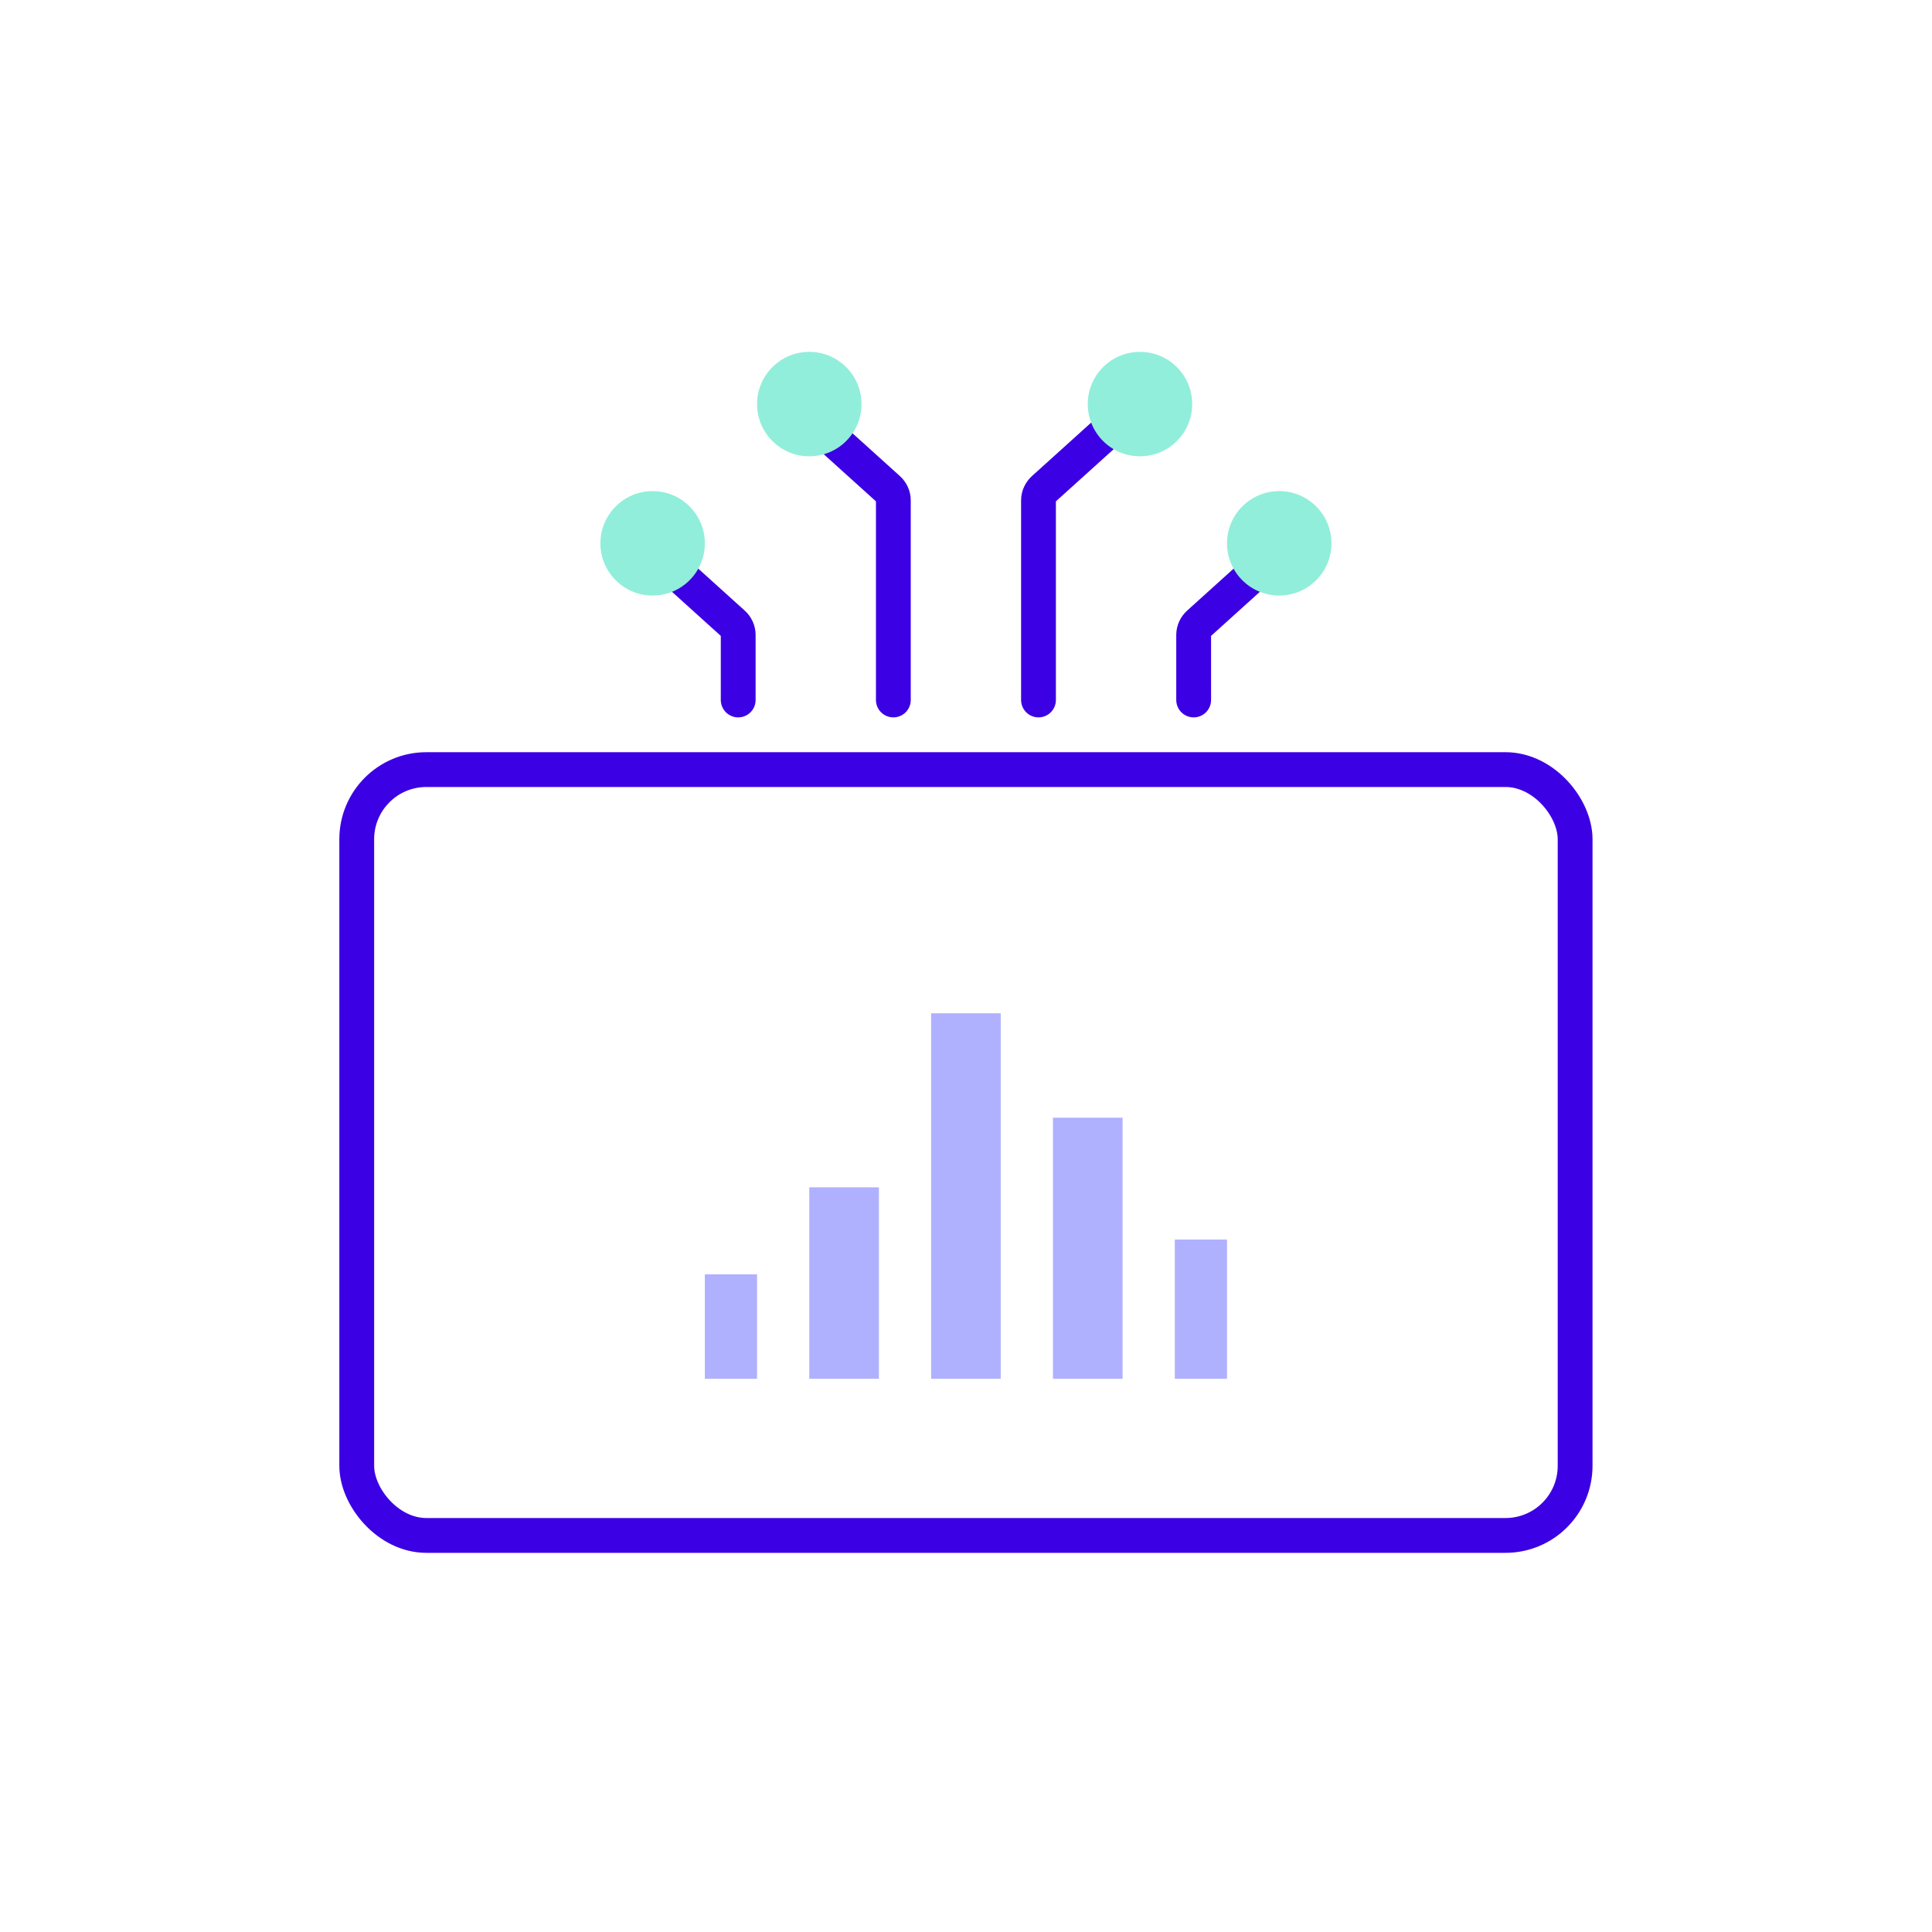 <svg width="111" height="111" viewBox="0 0 111 111" fill="none" xmlns="http://www.w3.org/2000/svg">
<path d="M51.326 40.216V28.744C51.326 28.621 51.299 28.5 51.246 28.386C51.194 28.273 51.118 28.171 51.022 28.085L46.051 23.597" stroke="#3C00E4" stroke-width="2" stroke-miterlimit="10" stroke-linecap="round"/>
<path d="M43.496 23.216C43.496 24.873 44.839 26.216 46.496 26.216C48.153 26.216 49.496 24.873 49.496 23.216C49.496 21.559 48.153 20.216 46.496 20.216C44.839 20.216 43.496 21.559 43.496 23.216Z" fill="#91EEDA"/>
<path d="M42.412 40.216V36.474C42.412 36.35 42.385 36.229 42.332 36.115C42.28 36.002 42.204 35.9 42.108 35.815L37.138 31.326" stroke="#3C00E4" stroke-width="2" stroke-miterlimit="10" stroke-linecap="round"/>
<path d="M34.496 31.216C34.496 32.873 35.839 34.216 37.496 34.216C39.153 34.216 40.496 32.873 40.496 31.216C40.496 29.559 39.153 28.216 37.496 28.216C35.839 28.216 34.496 29.559 34.496 31.216Z" fill="#91EEDA"/>
<path d="M68.58 40.216V36.474C68.581 36.35 68.608 36.229 68.66 36.115C68.712 36.002 68.789 35.9 68.884 35.815L73.855 31.326" stroke="#3C00E4" stroke-width="2" stroke-miterlimit="10" stroke-linecap="round"/>
<path d="M76.496 31.216C76.496 32.873 75.153 34.216 73.496 34.216C71.839 34.216 70.496 32.873 70.496 31.216C70.496 29.559 71.839 28.216 73.496 28.216C75.153 28.216 76.496 29.559 76.496 31.216Z" fill="#91EEDA"/>
<path d="M59.665 40.216V28.744C59.665 28.621 59.692 28.5 59.745 28.386C59.797 28.273 59.873 28.171 59.969 28.085L64.939 23.597" stroke="#3C00E4" stroke-width="2" stroke-miterlimit="10" stroke-linecap="round"/>
<path d="M62.496 23.216C62.496 24.873 63.839 26.216 65.496 26.216C67.153 26.216 68.496 24.873 68.496 23.216C68.496 21.559 67.153 20.216 65.496 20.216C63.839 20.216 62.496 21.559 62.496 23.216Z" fill="#91EEDA"/>
<rect x="53.496" y="58.216" width="4" height="21" fill="#AFB1FF"/>
<rect x="46.496" y="68.216" width="4" height="11" fill="#AFB1FF"/>
<rect x="67.496" y="71.216" width="3" height="8" fill="#AFB1FF"/>
<rect x="40.496" y="73.216" width="3" height="6" fill="#AFB1FF"/>
<rect x="60.496" y="64.216" width="4" height="15" fill="#AFB1FF"/>
<rect x="20.496" y="44.216" width="70" height="44" rx="4" stroke="#3C00E4" stroke-width="2"/>
</svg>

